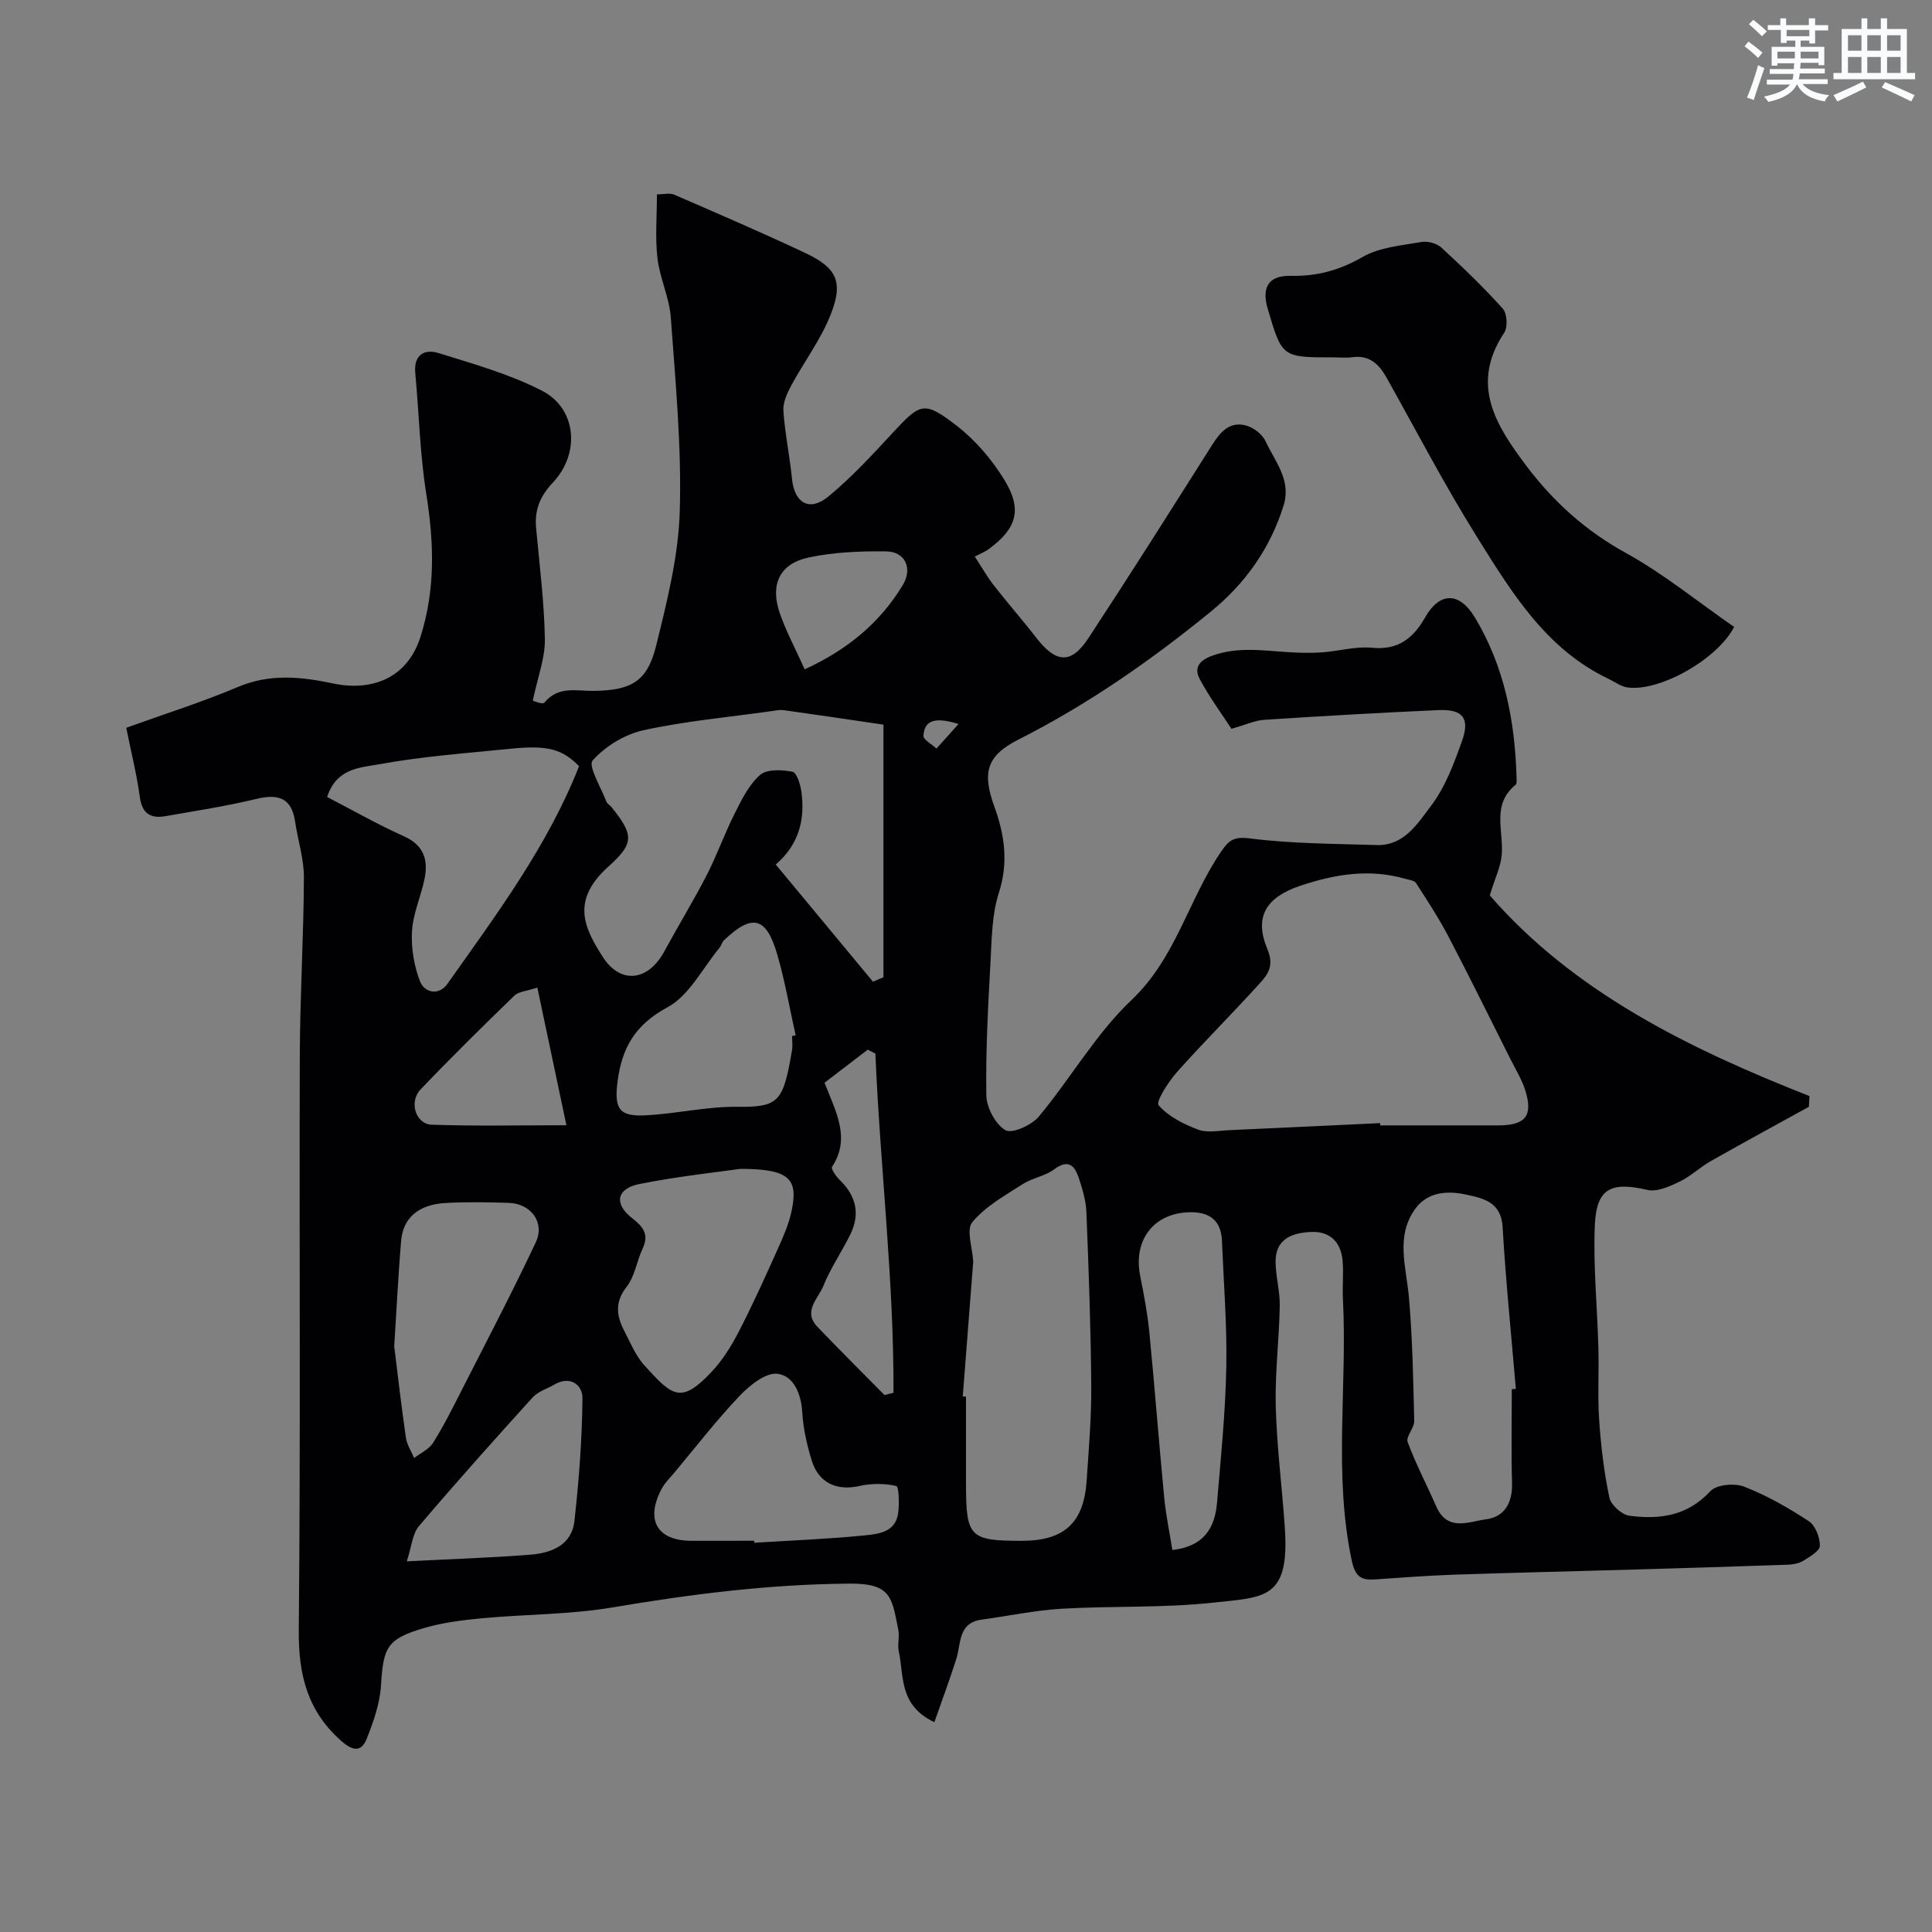 <svg enable-background="new 0 0 400 400" viewBox="0 0 400 400" xmlns="http://www.w3.org/2000/svg"><rect x="0" y="0" width="400" height="400" fill="#808080" stroke="none"/><path d="m26.14 150.68c8.18-2.95 15.8-5.35 23.12-8.45 6.6-2.8 13.09-2.13 19.68-.73 7.81 1.65 15.35-.86 18.14-9.72 3.1-9.84 2.77-19.49 1.18-29.48-1.32-8.26-1.5-16.7-2.28-25.05-.36-3.84 1.91-5.06 4.86-4.14 7.24 2.26 14.67 4.34 21.37 7.78 7.18 3.68 7.98 12.95 2.25 19.03-2.62 2.77-3.81 5.63-3.47 9.33.7 7.69 1.69 15.39 1.82 23.09.06 3.92-1.49 7.86-2.5 12.71-.06-.01 2.03.89 2.42.41 2.86-3.51 6.67-2.37 10.18-2.42 7.77-.11 11.09-1.88 12.94-9.37 2.26-9.16 4.62-18.54 4.89-27.88.39-13.33-.89-26.73-1.86-40.08-.3-4.13-2.28-8.11-2.76-12.25-.5-4.26-.11-8.62-.11-13.22 1.39 0 2.63-.34 3.55.05 9.12 3.96 18.26 7.89 27.25 12.13 6.54 3.09 7.87 6.05 5.07 12.97-2.04 5.04-5.41 9.53-8.02 14.35-.87 1.62-1.78 3.57-1.67 5.3.32 4.71 1.32 9.37 1.78 14.08.49 5.01 3.6 6.91 7.52 3.69 4.79-3.94 9.04-8.57 13.28-13.14 5.8-6.26 6.52-6.77 13.34-1.5 3.86 2.99 7.25 6.98 9.82 11.16 3.81 6.2 2.56 10.13-3.31 14.42-.64.47-1.41.76-2.8 1.48 1.41 2.15 2.55 4.18 3.96 5.99 2.82 3.62 5.87 7.07 8.67 10.7 4.16 5.41 7.3 5.68 10.91.18 8.68-13.22 17.13-26.59 25.59-39.97 1.72-2.72 3.66-4.97 7.08-4.02 1.54.43 3.33 1.82 3.99 3.24 1.93 4.18 5.37 8.01 3.74 13.28-2.75 8.9-7.96 16.19-15.05 21.98-12.41 10.13-25.51 19.26-39.89 26.53-6.77 3.42-7.43 7.03-4.91 13.98 2.08 5.73 2.91 11.51.89 17.74-1.43 4.43-1.46 9.38-1.72 14.12-.5 9.26-1.02 18.54-.87 27.79.04 2.54 1.87 5.99 3.95 7.22 1.34.8 5.42-1.02 6.9-2.8 6.6-7.9 11.82-17.15 19.21-24.15 9.27-8.78 11.83-20.98 18.65-30.87 1.53-2.22 2.57-3 5.81-2.59 8.69 1.11 17.52 1.1 26.3 1.38 5.68.18 8.5-4.5 11.23-8.09 2.97-3.91 4.8-8.83 6.46-13.54 1.65-4.67.1-6.53-4.91-6.31-12.03.53-24.05 1.23-36.07 2.01-1.88.12-3.72.99-6.78 1.86-1.96-3.02-4.54-6.5-6.56-10.28-1.12-2.09-.43-3.73 2.42-4.79 5.49-2.05 10.89-1.07 16.37-.77 2.19.12 4.4.17 6.59.01 3.44-.25 6.91-1.28 10.27-.95 5.45.54 8.55-1.97 11.02-6.31 2.98-5.23 7.05-5.33 10.27.01 6.14 10.17 8.32 21.48 8.65 33.22.01.49.08 1.23-.19 1.45-5.04 4.06-2.47 9.52-2.88 14.47-.21 2.51-1.42 4.94-2.48 8.43 17.39 20.01 41.17 31.7 66.19 41.55-.04.74-.08 1.48-.12 2.22-6.76 3.73-13.55 7.41-20.27 11.22-2.26 1.28-4.2 3.17-6.52 4.29-2.05.98-4.63 2.16-6.62 1.7-7.56-1.75-10.59-.36-10.91 7.36-.35 8.41.51 16.86.74 25.3.14 5-.18 10.01.16 14.99.37 5.37 1 10.77 2.11 16.03.32 1.53 2.55 3.56 4.12 3.77 6.21.83 12.02.1 16.78-5.07 1.27-1.38 5.03-1.72 7.02-.94 4.69 1.82 9.15 4.38 13.37 7.14 1.37.89 2.3 3.36 2.3 5.1 0 1.05-2.09 2.27-3.43 3.1-.91.56-2.15.78-3.26.82-10.93.38-21.87.71-32.8 1.03-12.1.35-24.2.62-36.3 1.03-5.44.19-10.87.61-16.3.98-2.88.2-4.12-.54-4.84-3.92-3.81-17.96-.89-36.08-1.82-54.09-.14-2.66.16-5.35-.07-7.99-.34-3.82-2.61-6.1-6.47-5.94-3.77.16-7.37 1.3-7.4 6.03-.02 3.09.92 6.2.86 9.29-.12 6.94-1.01 13.88-.83 20.8.22 8.38 1.31 16.73 1.88 25.11 1.01 14.86-4.13 14.36-14.93 15.53-10.35 1.12-20.86.64-31.28 1.25-5.53.33-11.02 1.51-16.53 2.25-4.94.67-4.25 4.88-5.27 8.11-1.37 4.35-2.98 8.63-4.55 13.13-7.42-3.53-6.26-9.62-7.37-14.67-.31-1.43.2-3.04-.1-4.48-1.34-6.54-1.33-9.6-10.05-9.54-16.52.12-32.75 2.16-49 4.91-8.89 1.51-18.05 1.42-27.07 2.26-4.03.38-8.13.88-12 2.01-7.74 2.26-8.5 4-8.97 11.8-.22 3.79-1.56 7.62-2.99 11.19-1.07 2.66-2.77 2.57-5.2.44-7.07-6.22-8.93-13.77-8.84-22.99.38-39.66.09-79.32.21-118.99.04-12.27.8-24.53.85-36.8.02-3.84-1.24-7.68-1.81-11.54-.74-5.07-3.57-5.84-8.14-4.73-6.16 1.49-12.46 2.45-18.72 3.55-3.1.54-4.86-.56-5.31-4.03-.63-4.64-1.79-9.21-2.8-14.27zm259.6 81.85c.01.16.01.31.02.47 8.16 0 16.32.01 24.48 0 5.62-.01 7.22-2.01 5.53-7.32-.73-2.29-2.05-4.39-3.13-6.56-4.23-8.41-8.38-16.86-12.74-25.2-2-3.83-4.39-7.47-6.73-11.1-.35-.54-1.44-.65-2.21-.87-7.4-2.14-14.6-.96-21.7 1.42-7.11 2.38-9.67 6.41-6.87 13.12 1.47 3.51.1 5.26-1.63 7.17-5.6 6.18-11.53 12.07-17.08 18.3-1.78 2-4.42 6.13-3.8 6.86 1.99 2.34 5.17 3.91 8.16 5.05 1.89.72 4.28.22 6.44.12 10.42-.47 20.84-.97 31.26-1.46zm-102.83-82.5c-7.35-1.08-13.96-2.07-20.59-2.99-.95-.13-1.96.11-2.94.24-8.74 1.23-17.57 2.02-26.16 3.91-3.87.85-7.91 3.32-10.52 6.26-1 1.12 1.75 5.6 2.85 8.53.16.43.71.7 1.02 1.08 4.65 5.79 4.8 7.51-.58 12.33-7.89 7.07-4.99 12.75-1.24 18.66 3.7 5.82 9.43 5.1 12.76-1.03 2.88-5.3 6.04-10.46 8.8-15.82 2.12-4.12 3.67-8.54 5.76-12.69 1.45-2.88 2.95-6.01 5.29-8.06 1.42-1.25 4.55-1.1 6.73-.66.89.18 1.65 2.72 1.85 4.27.74 5.67-.53 10.79-5.33 14.93 6.83 8.24 13.48 16.25 20.13 24.26.72-.31 1.45-.61 2.17-.92 0-17.57 0-35.15 0-52.3zm16.42 139.08c.22.02.45.03.67.05v17.98c0 11.11.74 11.87 11.55 11.87 8.78 0 12.85-3.71 13.43-12.46.44-6.59 1.01-13.19.95-19.78-.09-11.92-.53-23.84-1-35.76-.09-2.39-.81-4.81-1.57-7.1-.84-2.52-2.12-4.03-5.09-1.82-1.9 1.42-4.55 1.79-6.57 3.09-3.66 2.36-7.69 4.59-10.39 7.85-1.31 1.58.04 5.36.18 8.14.01.28-.04.57-.06.85-.7 9.03-1.4 18.06-2.1 27.09zm113.67-1.49c.28-.02.56-.05.84-.07-.94-11.16-2.09-22.31-2.74-33.49-.3-5.22-4-5.96-7.59-6.74-3.86-.83-7.95-.58-10.51 2.97-4.1 5.69-1.86 11.98-1.31 18.19.75 8.53.91 17.13 1.11 25.7.03 1.47-1.78 3.26-1.36 4.39 1.69 4.55 3.98 8.88 5.93 13.34 2.32 5.3 6.8 3.1 10.33 2.64 3.79-.5 5.46-3.42 5.35-7.44-.18-6.49-.05-12.99-.05-19.49zm-245.27-122.61c5.44 2.81 10.53 5.73 15.86 8.11 4.16 1.85 5.1 4.9 4.31 8.81-.74 3.65-2.39 7.2-2.6 10.86-.2 3.44.41 7.17 1.66 10.39.93 2.38 3.91 3.02 5.68.51 10.15-14.37 20.73-28.5 27.25-45.06-3.48-3.54-6.48-4.39-14.19-3.61-9.12.92-18.31 1.58-27.3 3.23-3.71.68-8.73.73-10.67 6.76zm85.53 76.99c-4.73.68-12.86 1.54-20.84 3.13-4.76.95-5.36 4.07-1.61 7.02 2.31 1.82 3.64 3.36 2.24 6.35-1.22 2.6-1.61 5.74-3.31 7.91-2.49 3.18-2.11 6.02-.51 9.1 1.27 2.45 2.35 5.15 4.16 7.15 5.84 6.45 7.57 8.08 13.89 1.42 2.31-2.44 4.16-5.43 5.71-8.44 2.9-5.61 5.49-11.38 8.08-17.15 1.12-2.5 2.25-5.06 2.81-7.72 1.43-6.7-.39-8.77-10.62-8.77zm-71.64 36.73c.62 5 1.42 11.99 2.42 18.95.21 1.45 1.12 2.79 1.7 4.19 1.33-1.03 3.08-1.8 3.92-3.15 2.17-3.44 4-7.09 5.84-10.72 5.2-10.23 10.53-20.39 15.42-30.77 1.95-4.14-.99-8.04-5.6-8.19-4.32-.14-8.65-.21-12.96.02-5.68.29-8.92 3.05-9.32 7.88-.55 6.55-.87 13.13-1.42 21.79zm74.53 40.27c.01.14.02.27.03.41 7.56-.47 15.15-.76 22.68-1.51 2.92-.29 6.56-.6 7.1-4.66.25-1.9.16-5.45-.4-5.58-2.42-.57-5.16-.55-7.61 0-4.66 1.04-8.43-.57-9.88-5.25-1-3.23-1.77-6.63-1.97-9.99-.23-3.88-1.78-7.59-5.15-7.99-2.43-.29-5.76 2.4-7.83 4.58-4.77 5.02-9.03 10.53-13.48 15.86-.94 1.13-2.04 2.19-2.71 3.47-3.35 6.43-.83 10.66 6.26 10.67 4.32-.01 8.64-.01 12.96-.01zm86.57 1.91c6.52-.72 8.81-4.57 9.25-9.75.79-9.33 1.74-18.68 1.92-28.03.17-8.74-.54-17.5-.9-26.25-.17-4.02-2.34-5.88-6.35-5.9-7.59-.02-12.08 5.58-10.58 13.18.76 3.84 1.51 7.7 1.89 11.58 1.12 11.44 1.99 22.91 3.09 34.36.34 3.52 1.08 7 1.68 10.81zm-78.72-106.41c.24-.05.49-.11.73-.16-1.24-5.55-2.21-11.18-3.78-16.63-2.27-7.91-5.19-8.62-11.02-3.07-.45.43-.6 1.16-1.01 1.65-3.49 4.21-6.24 9.85-10.71 12.25-6.66 3.58-9.43 8.33-10.34 15.29-.72 5.6.18 7.37 5.72 7.09 6.38-.31 12.73-1.85 19.08-1.77 8.69.11 9.49-1.13 11.3-11.65.17-.98.03-2 .03-3zm-79.78 108.76c9.45-.49 17.53-.74 25.58-1.38 4.35-.34 8.57-1.96 9.13-6.97.94-8.46 1.59-16.98 1.66-25.48.02-2.67-2.5-4.71-5.82-2.77-1.51.88-3.38 1.43-4.5 2.67-7.96 8.78-15.87 17.62-23.55 26.66-1.33 1.56-1.47 4.13-2.5 7.27zm86.49-99.09c2.37 6.1 5.46 11.47 1.55 17.42-.26.4.85 2 1.62 2.74 3.36 3.25 4.24 6.99 2.2 11.19-1.77 3.63-4.12 7.01-5.62 10.73-1.04 2.59-4.29 5.24-1.25 8.42 4.57 4.79 9.28 9.45 13.92 14.16.62-.16 1.24-.31 1.86-.47.09-23.47-2.77-46.81-3.75-70.23-.53-.27-1.05-.54-1.58-.81-2.88 2.22-5.77 4.42-8.95 6.85zm-59.46-19.7c-2.22.74-3.87.81-4.76 1.67-6.58 6.37-13.11 12.81-19.43 19.43-2.44 2.56-.99 7.18 2.31 7.29 9.15.31 18.32.11 27.9.11-1.94-9.17-3.91-18.51-6.02-28.5zm55.35-65.89c8.88-4.07 15.59-9.65 20.29-17.41 2.13-3.52.51-6.96-3.4-7.01-5.4-.07-10.93.15-16.18 1.29-5.87 1.28-7.86 5.53-5.92 11.34 1.29 3.81 3.25 7.41 5.21 11.79zm31.85 11.32c-4.94-1.54-7.07-.74-7.26 2.42-.05.83 1.75 1.77 2.7 2.66 1.32-1.47 2.64-2.94 4.56-5.08z" fill="#010103"/><path d="m359.03 129.8c-3.42 6.66-15.4 13.45-22.07 12.53-1.37-.19-2.63-1.16-3.93-1.78-12.91-6.14-20.01-17.82-27.14-29.22-6.74-10.78-12.63-22.1-18.85-33.2-1.58-2.81-3.58-4.66-7.09-4.17-1.31.18-2.66.03-3.99.03-10.52 0-10.52 0-13.48-10.01-1.32-4.46.11-6.97 4.76-6.87 5.47.12 10.12-1.17 14.9-3.92 3.5-2.01 8.03-2.36 12.16-3.09 1.29-.23 3.16.28 4.12 1.16 4.4 4.04 8.73 8.2 12.72 12.65.9 1 1.06 3.83.29 4.98-7.15 10.75-1.66 19.26 4.62 27.6 5.59 7.42 12.27 13.43 20.58 18 7.8 4.31 14.82 10.05 22.4 15.31z" fill="#010103"/><g fill="#fafbfc"><path d="m361.2 9.6.8-1c.9.7 1.9 1.4 2.9 2.3l-.9 1.1c-1-1-2-1.8-2.8-2.4zm.5 10.6c.9-2.1 1.6-4.3 2.3-6.7.4.2.8.4 1.3.6-.7 2.1-1.5 4.3-2.2 6.6zm.4-15.2.9-.9c1 .8 2 1.6 2.8 2.4l-1 1c-.9-.9-1.8-1.7-2.7-2.5zm12.5-1.2h1.2v1.4h2.7v1.1h-2.7v2.7h-1.2v-.6h-1.8v1.3h4.9v3.8h-1.2v-.5h-3.7c0 .4-.1.9-.1 1.2h5.1v1h-5.2c0 .5-.1.9-.2 1.2h6v1h-5.2c1.1 1.3 2.9 2 5.5 2.3-.4.4-.7.8-.9 1.3-2.9-.5-4.8-1.6-5.7-3.5h-.1c-.8 1.7-2.7 2.9-5.9 3.6-.2-.4-.6-.8-.9-1.1 2.8-.6 4.6-1.4 5.4-2.5h-4.8v-1h5.3c.1-.3.2-.7.2-1.2h-4.9v-1h5c0-.4 0-.8.1-1.2h-3.5v.5h-1.2v-3.9h4.9v-1.3h-1.8v.5h-1.2v-2.7h-2.7v-1h2.6v-1.4h1.2v1.4h4.7v-1.4zm-6.6 8.3h3.6c0-.4 0-.9 0-1.4h-3.6zm1.9-4.6h4.7v-1.3h-4.7zm6.6 3.2h-3.7v1.4h3.7z"/><path d="m385.3 3.8h1.3v2.2h2.8v-2.2h1.3v2.2h4.1v9.1h1.7v1.3h-16.9v-1.3h1.7v-9.1h4.1v-2.2zm.4 13.1.7 1.2c-1.8.9-3.8 1.9-6 2.9-.2-.4-.5-.8-.8-1.3 2.3-1 4.3-1.9 6.1-2.8zm-3.1-6.4h2.8v-3.2h-2.8zm0 4.6h2.8v-3.3h-2.8zm4-4.6h2.8v-3.2h-2.8zm0 4.6h2.8v-3.3h-2.8zm3.7 1.9c2.1.9 4.1 1.8 6.1 2.7l-.7 1.3c-2.2-1.1-4.2-2-6.1-2.9zm3.2-9.7h-2.8v3.2h2.8zm-2.8 7.8h2.8v-3.3h-2.8z"/></g></svg>